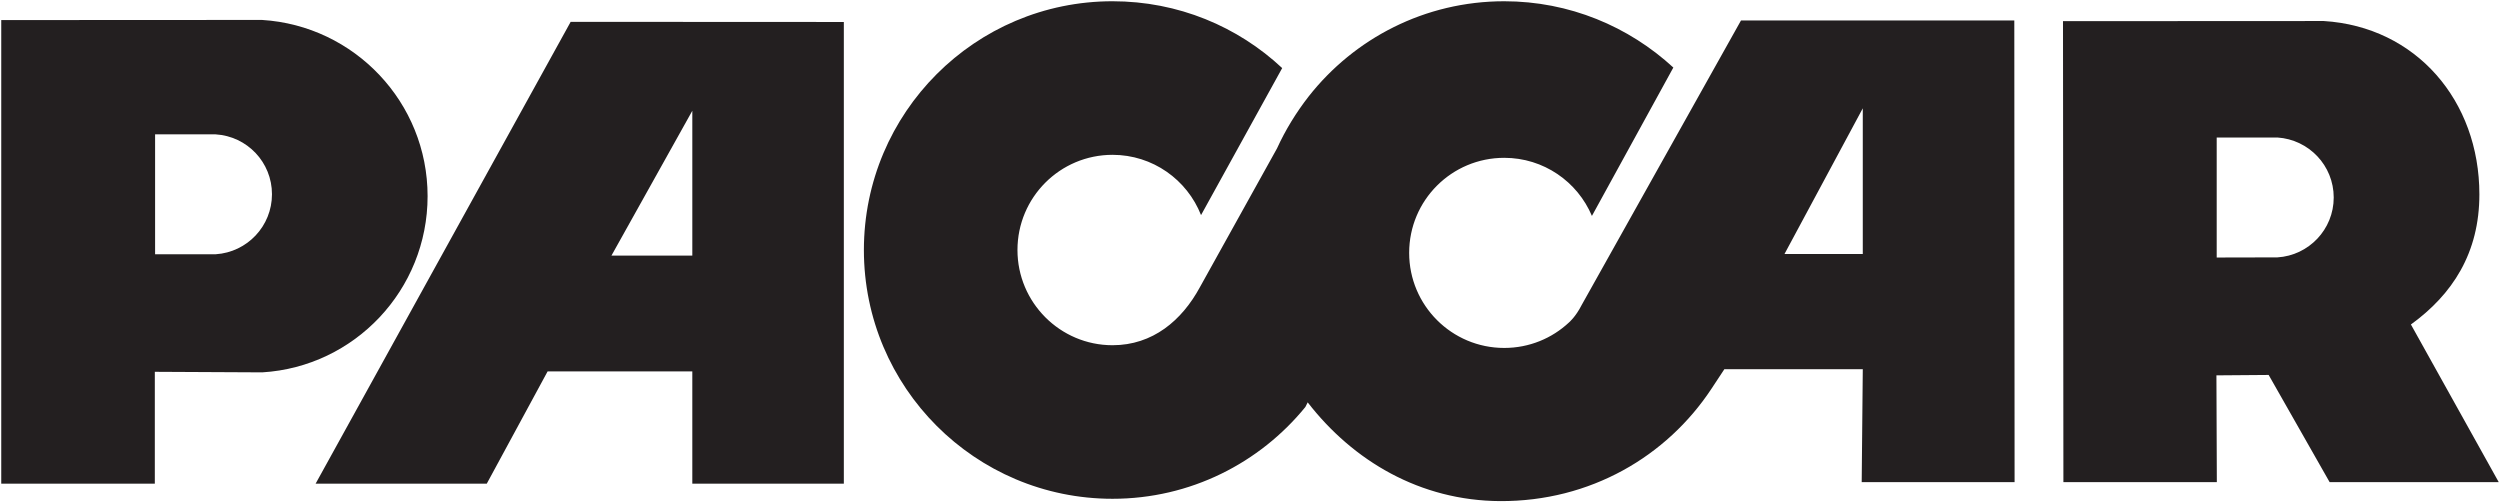 <?xml version="1.0" encoding="UTF-8" standalone="no"?>
<!-- Created with Inkscape (http://www.inkscape.org/) -->

<svg
   xmlns:dc="http://purl.org/dc/elements/1.1/"
   xmlns:cc="http://creativecommons.org/ns#"
   xmlns:rdf="http://www.w3.org/1999/02/22-rdf-syntax-ns#"
   xmlns:svg="http://www.w3.org/2000/svg"
   xmlns="http://www.w3.org/2000/svg"
   xmlns:sodipodi="http://sodipodi.sourceforge.net/DTD/sodipodi-0.dtd"
   xmlns:inkscape="http://www.inkscape.org/namespaces/inkscape"
   width="1000"
   height="200.943"
   id="svg4627"
   version="1.1"
   inkscape:version="0.48.2 r9819"
   sodipodi:docname="New document 10">
  <defs
     id="defs4629" />
  <sodipodi:namedview
     id="base"
     pagecolor="#ffffff"
     bordercolor="#666666"
     borderopacity="1.0"
     inkscape:pageopacity="0.0"
     inkscape:pageshadow="2"
     inkscape:zoom="0.72216042"
     inkscape:cx="617.0232"
     inkscape:cy="0.32724746"
     inkscape:document-units="px"
     inkscape:current-layer="layer1"
     showgrid="false"
     fit-margin-left="0.5"
     fit-margin-bottom="0.5"
     fit-margin-top="0.5"
     fit-margin-right="0.5"
     inkscape:window-width="1236"
     inkscape:window-height="946"
     inkscape:window-x="673"
     inkscape:window-y="-6"
     inkscape:window-maximized="0" />
  <g
     inkscape:label="Layer 1"
     inkscape:groupmode="layer"
     id="layer1"
     transform="translate(63.432,-378.677)">
    <path
       d="m 900.935,508.471 c 16.639,-12.057 27.386,-28.586 27.386,-52.045 0,-37.479 -25.313,-67.047 -62.247,-69.339 l -104.308,0.054 0.164,184.394 61.374,0 -0.164,-42.716 20.894,-0.164 24.386,42.88 67.647,0 -35.133,-63.065 z m -53.409,-26.841 -24.277,0.054 0,-48.008 24.277,0 c 12.548,0.818 22.531,11.184 22.531,24.004 0,12.766 -9.983,23.186 -22.531,23.949"
       style="fill:#231f20;fill-opacity:1;fill-rule:nonzero;stroke:none"
       id="path4130"
       inkscape:connector-curvature="0" />
    <path
       d="m 41.376,386.651 -104.308,0.055 0,185.43 61.428,0 0,-44.735 42.989,0.218 c 36.933,-2.237 66.12,-33.005 66.12,-70.484 0,-37.479 -29.241,-68.193 -66.229,-70.484 m -18.494,93.724 -24.277,0 0,-47.953 24.222,0 c 12.602,0.764 22.531,11.184 22.531,23.949 0,12.766 -9.929,23.186 -22.476,24.004"
       style="fill:#231f20;fill-opacity:1;fill-rule:nonzero;stroke:none"
       id="path4132"
       inkscape:connector-curvature="0" />
    <path
       d="m 632.964,386.869 -63.72,113.8 c -2.4,4.746 -5.074,6.983 -5.074,6.983 -6.765,6.328 -15.875,10.202 -25.913,10.202 -21.003,0 -38.024,-17.021 -38.024,-38.024 0,-21.058 17.021,-38.024 38.024,-38.024 15.766,0 29.296,9.547 35.078,23.24 l 32.569,-59.355 c -17.839,-16.421 -41.57,-26.513 -67.647,-26.513 -31.751,0 -60.01,14.893 -78.231,38.079 -4.964,6.383 -9.274,13.366 -12.657,20.785 l -30.823,55.482 c -7.201,13.311 -18.876,23.24 -34.969,23.24 -21.003,0 -38.024,-17.13 -38.024,-38.079 0,-21.058 17.021,-38.079 38.024,-38.079 16.094,0 29.841,9.983 35.406,24.113 l 32.46,-58.81 c -17.73,-16.585 -41.57,-26.732 -67.866,-26.732 -54.936,0 -99.453,44.571 -99.453,99.507 0,54.936 44.516,99.507 99.453,99.507 31.151,0 58.919,-14.348 77.14,-36.715 l 0.927,-1.855 c 18.167,23.458 45.007,39.334 76.976,39.497 36.06,0.164 66.665,-17.894 84.505,-44.898 l 5.183,-7.856 55.373,0 -0.436,45.171 61.155,0 -0.109,-184.667 -109.327,0 z m 48.717,93.397 -31.314,0 31.314,-58.264 0,58.264"
       style="fill:#231f20;fill-opacity:1;fill-rule:nonzero;stroke:none"
       id="path4134"
       inkscape:connector-curvature="0" />
    <path
       d="m 164.833,387.415 -102.017,184.721 68.466,0 24.331,-44.898 57.882,0 0,44.898 60.61,0 0,-184.667 -109.272,-0.055 z m 48.662,93.506 -32.351,0 32.351,-57.937 0,57.937 z"
       style="fill:#231f20;fill-opacity:1;fill-rule:nonzero;stroke:none"
       id="path4136"
       inkscape:connector-curvature="0" />
  </g>
</svg>

